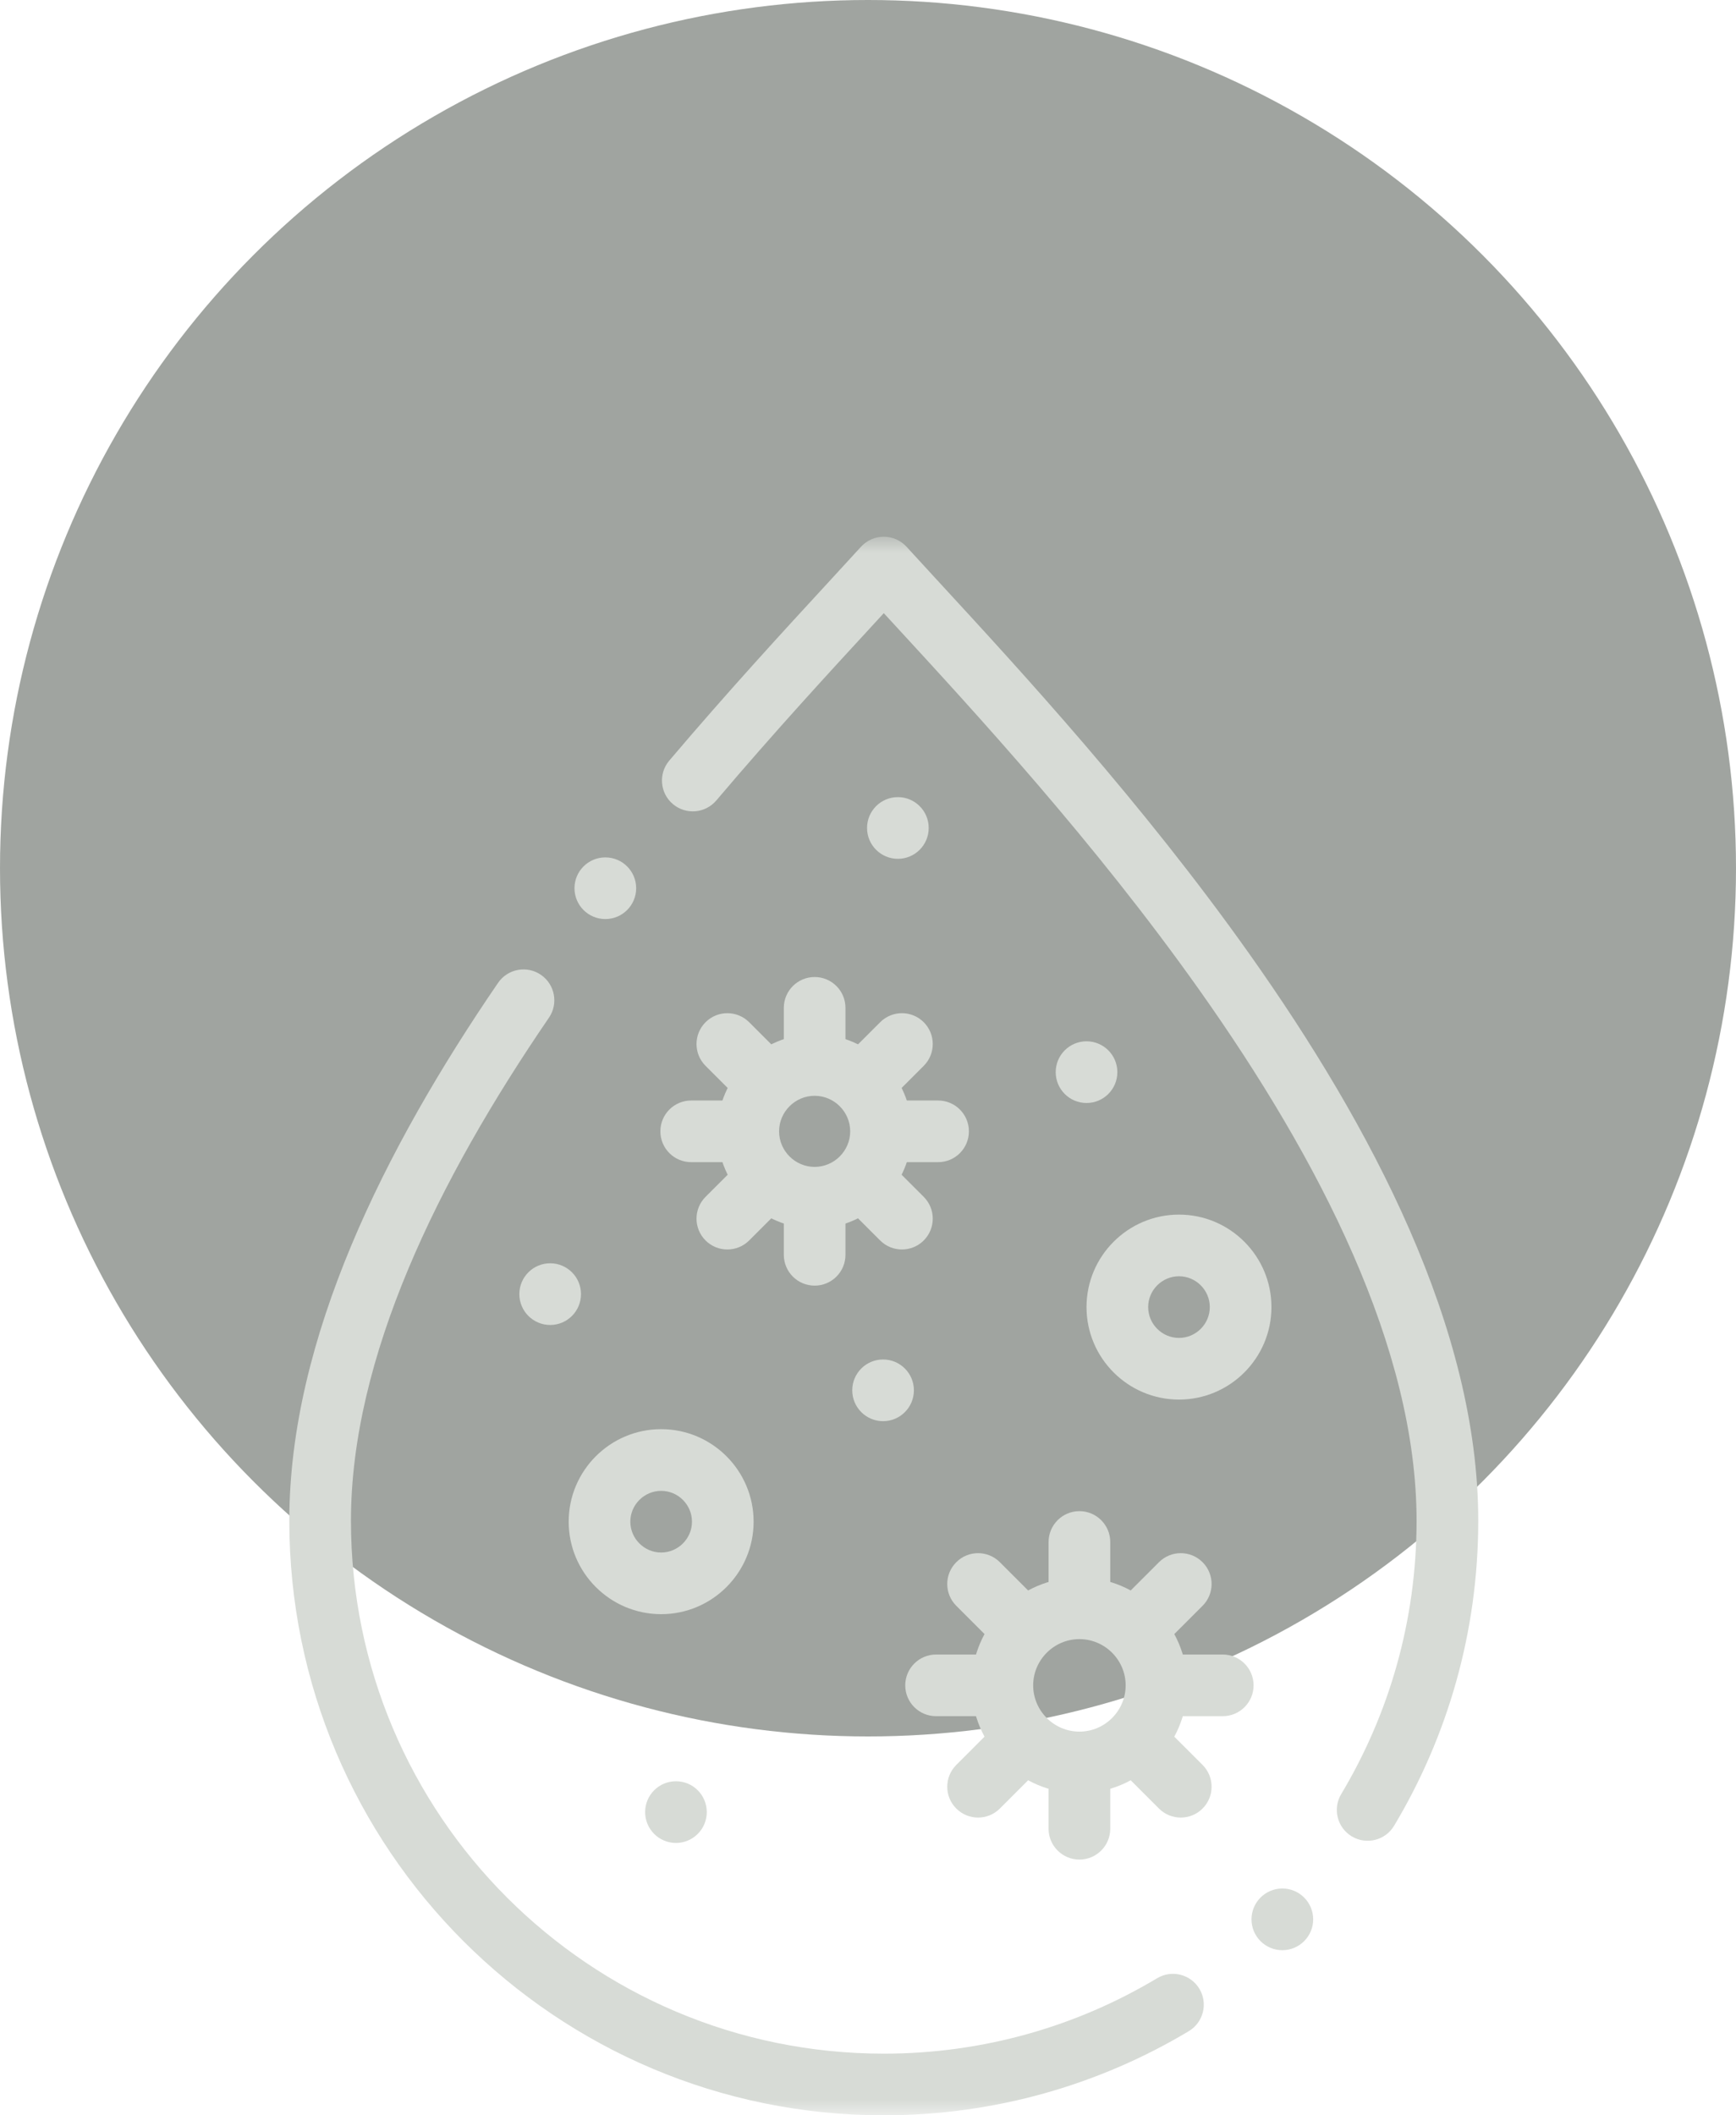 <svg width="55" height="67" viewBox="0 0 55 67" fill="none" xmlns="http://www.w3.org/2000/svg">
<circle cx="27.5" cy="27.5" r="27.5" fill="#434A42" fill-opacity="0.5"/>
<mask id="mask0_1155_6863" style="mask-type:luminance" maskUnits="userSpaceOnUse" x="3" y="17" width="50" height="50">
<path d="M3 17H53V67H3V17Z" fill="white"/>
</mask>
<g mask="url(#mask0_1155_6863)">
<path fill-rule="evenodd" clip-rule="evenodd" d="M9.166 48.166C9.166 58.568 17.598 67 28 67C31.531 67 34.838 66.026 37.664 64.334C38.126 64.056 38.277 63.457 38 62.994C37.722 62.531 37.123 62.381 36.66 62.658C34.129 64.174 31.168 65.047 28 65.047C18.677 65.047 11.119 57.489 11.119 48.166C11.119 43.02 13.856 37.399 17.392 32.234C17.696 31.789 17.582 31.181 17.137 30.876C16.692 30.572 16.085 30.685 15.78 31.13C12.192 36.372 9.166 42.406 9.166 48.166ZM42.828 58.166C43.291 58.443 43.89 58.292 44.167 57.83C45.86 55.004 46.834 51.697 46.834 48.166C46.834 42.076 43.451 35.675 39.585 30.218C36.193 25.43 32.322 21.23 29.756 18.445C29.382 18.038 29.035 17.662 28.721 17.318C28.536 17.116 28.274 17 28 17C27.725 17 27.463 17.116 27.278 17.318C26.967 17.66 26.621 18.035 26.248 18.44C24.855 19.952 23.075 21.885 21.204 24.091C20.855 24.502 20.906 25.119 21.317 25.467C21.729 25.816 22.345 25.765 22.694 25.354C24.535 23.182 26.28 21.289 27.672 19.778C27.783 19.656 27.893 19.538 28 19.421C28.107 19.537 28.216 19.656 28.328 19.777C30.898 22.568 34.678 26.671 37.991 31.347C41.814 36.741 44.88 42.717 44.88 48.166C44.88 51.334 44.008 54.294 42.492 56.826C42.215 57.289 42.365 57.889 42.828 58.166Z" fill="#D7DBD6"/>
<path fill-rule="evenodd" clip-rule="evenodd" d="M34.198 54.847C33.393 54.847 32.733 54.187 32.733 53.382C32.733 52.577 33.393 51.917 34.198 51.917C35.003 51.917 35.663 52.577 35.663 53.382C35.663 54.187 35.003 54.847 34.198 54.847ZM30.78 53.382C30.78 55.266 32.314 56.8 34.198 56.8C36.082 56.8 37.616 55.266 37.616 53.382C37.616 51.498 36.082 49.964 34.198 49.964C32.314 49.964 30.78 51.498 30.78 53.382Z" fill="#D7DBD6"/>
<path fill-rule="evenodd" clip-rule="evenodd" d="M34.198 51.8C34.737 51.8 35.175 51.363 35.175 50.824V48.841C35.175 48.302 34.737 47.864 34.198 47.864C33.659 47.864 33.221 48.302 33.221 48.841V50.824C33.221 51.363 33.659 51.8 34.198 51.8Z" fill="#D7DBD6"/>
<path fill-rule="evenodd" clip-rule="evenodd" d="M33.079 52.263C33.461 51.882 33.461 51.264 33.079 50.882L31.678 49.481C31.296 49.099 30.678 49.099 30.297 49.481C29.915 49.862 29.915 50.48 30.297 50.862L31.698 52.263C32.08 52.645 32.698 52.645 33.079 52.263Z" fill="#D7DBD6"/>
<path fill-rule="evenodd" clip-rule="evenodd" d="M28.68 53.382C28.68 53.921 29.118 54.358 29.657 54.358H31.64C32.179 54.358 32.616 53.921 32.616 53.382C32.616 52.843 32.179 52.405 31.64 52.405H29.657C29.118 52.405 28.68 52.843 28.68 53.382Z" fill="#D7DBD6"/>
<path fill-rule="evenodd" clip-rule="evenodd" d="M30.297 57.283C30.678 57.665 31.296 57.665 31.678 57.283L33.079 55.882C33.461 55.5 33.461 54.882 33.079 54.501C32.698 54.119 32.08 54.119 31.698 54.501L30.297 55.902C29.915 56.284 29.915 56.902 30.297 57.283Z" fill="#D7DBD6"/>
<path fill-rule="evenodd" clip-rule="evenodd" d="M34.198 58.9C34.737 58.9 35.175 58.462 35.175 57.923V55.941C35.175 55.401 34.737 54.964 34.198 54.964C33.659 54.964 33.221 55.401 33.221 55.941V57.923C33.221 58.462 33.659 58.9 34.198 58.9Z" fill="#D7DBD6"/>
<path fill-rule="evenodd" clip-rule="evenodd" d="M38.1 57.283C38.481 56.902 38.481 56.284 38.1 55.902L36.698 54.501C36.316 54.119 35.698 54.119 35.317 54.501C34.935 54.882 34.935 55.5 35.317 55.882L36.718 57.283C37.1 57.665 37.718 57.665 38.1 57.283Z" fill="#D7DBD6"/>
<path fill-rule="evenodd" clip-rule="evenodd" d="M35.78 53.382C35.78 53.921 36.217 54.358 36.757 54.358H38.739C39.278 54.358 39.716 53.921 39.716 53.382C39.716 52.843 39.278 52.405 38.739 52.405H36.757C36.217 52.405 35.78 52.843 35.78 53.382Z" fill="#D7DBD6"/>
<path fill-rule="evenodd" clip-rule="evenodd" d="M35.317 52.263C35.698 52.645 36.316 52.645 36.698 52.263L38.1 50.862C38.481 50.48 38.481 49.862 38.1 49.481C37.718 49.099 37.1 49.099 36.718 49.481L35.317 50.882C34.935 51.264 34.935 51.882 35.317 52.263Z" fill="#D7DBD6"/>
<path fill-rule="evenodd" clip-rule="evenodd" d="M25.809 36.96C25.191 36.96 24.683 36.453 24.683 35.834C24.683 35.215 25.191 34.708 25.809 34.708C26.428 34.708 26.936 35.215 26.936 35.834C26.936 36.453 26.428 36.96 25.809 36.96ZM22.73 35.834C22.73 37.531 24.112 38.913 25.809 38.913C27.507 38.913 28.889 37.531 28.889 35.834C28.889 34.136 27.507 32.755 25.809 32.755C24.112 32.755 22.73 34.136 22.73 35.834Z" fill="#D7DBD6"/>
<path fill-rule="evenodd" clip-rule="evenodd" d="M25.81 34.607C26.349 34.607 26.786 34.169 26.786 33.63V31.923C26.786 31.383 26.349 30.946 25.81 30.946C25.27 30.946 24.833 31.383 24.833 31.923V33.63C24.833 34.169 25.27 34.607 25.81 34.607Z" fill="#D7DBD6"/>
<path fill-rule="evenodd" clip-rule="evenodd" d="M24.942 34.966C25.323 34.585 25.323 33.966 24.942 33.585L23.735 32.378C23.353 31.996 22.735 31.996 22.353 32.378C21.972 32.759 21.972 33.377 22.353 33.759L23.561 34.966C23.942 35.347 24.56 35.347 24.942 34.966Z" fill="#D7DBD6"/>
<path fill-rule="evenodd" clip-rule="evenodd" d="M20.922 35.834C20.922 36.373 21.359 36.81 21.898 36.81H23.606C24.145 36.81 24.582 36.373 24.582 35.834C24.582 35.294 24.145 34.857 23.606 34.857H21.898C21.359 34.857 20.922 35.294 20.922 35.834Z" fill="#D7DBD6"/>
<path fill-rule="evenodd" clip-rule="evenodd" d="M22.353 39.29C22.735 39.671 23.353 39.671 23.735 39.29L24.942 38.083C25.323 37.701 25.323 37.083 24.942 36.702C24.56 36.32 23.942 36.32 23.561 36.702L22.353 37.909C21.972 38.29 21.972 38.908 22.353 39.29Z" fill="#D7DBD6"/>
<path fill-rule="evenodd" clip-rule="evenodd" d="M25.81 40.721C26.349 40.721 26.786 40.284 26.786 39.745V38.038C26.786 37.498 26.349 37.061 25.81 37.061C25.27 37.061 24.833 37.498 24.833 38.038V39.745C24.833 40.284 25.27 40.721 25.81 40.721Z" fill="#D7DBD6"/>
<path fill-rule="evenodd" clip-rule="evenodd" d="M29.266 39.29C29.647 38.908 29.647 38.29 29.266 37.909L28.058 36.702C27.677 36.32 27.059 36.32 26.677 36.702C26.296 37.083 26.296 37.701 26.677 38.083L27.885 39.29C28.266 39.671 28.884 39.671 29.266 39.29Z" fill="#D7DBD6"/>
<path fill-rule="evenodd" clip-rule="evenodd" d="M27.037 35.834C27.037 36.373 27.474 36.81 28.013 36.81H29.721C30.26 36.81 30.697 36.373 30.697 35.834C30.697 35.294 30.26 34.857 29.721 34.857H28.013C27.474 34.857 27.037 35.294 27.037 35.834Z" fill="#D7DBD6"/>
<path fill-rule="evenodd" clip-rule="evenodd" d="M26.677 34.966C27.059 35.347 27.677 35.347 28.058 34.966L29.266 33.759C29.647 33.377 29.647 32.759 29.266 32.378C28.884 31.996 28.266 31.996 27.885 32.378L26.677 33.585C26.296 33.966 26.296 34.585 26.677 34.966Z" fill="#D7DBD6"/>
<path fill-rule="evenodd" clip-rule="evenodd" d="M20.947 49.174C20.41 49.174 19.97 48.733 19.97 48.197C19.97 47.661 20.41 47.221 20.947 47.221C21.483 47.221 21.923 47.661 21.923 48.197C21.923 48.733 21.483 49.174 20.947 49.174ZM18.017 48.197C18.017 49.812 19.331 51.127 20.947 51.127C22.562 51.127 23.876 49.812 23.876 48.197C23.876 46.582 22.562 45.267 20.947 45.267C19.331 45.267 18.017 46.582 18.017 48.197Z" fill="#D7DBD6"/>
<path fill-rule="evenodd" clip-rule="evenodd" d="M37.353 42.377C36.816 42.377 36.376 41.937 36.376 41.4C36.376 40.864 36.816 40.424 37.353 40.424C37.889 40.424 38.329 40.864 38.329 41.4C38.329 41.937 37.889 42.377 37.353 42.377ZM34.423 41.4C34.423 43.015 35.738 44.33 37.353 44.33C38.968 44.33 40.282 43.015 40.282 41.4C40.282 39.785 38.968 38.471 37.353 38.471C35.738 38.471 34.423 39.785 34.423 41.4Z" fill="#D7DBD6"/>
<path fill-rule="evenodd" clip-rule="evenodd" d="M21.415 58.373C21.955 58.373 22.392 57.936 22.392 57.396V57.396C22.392 56.856 21.955 56.419 21.415 56.419C20.876 56.419 20.439 56.856 20.439 57.396V57.396C20.439 57.936 20.876 58.373 21.415 58.373Z" fill="#D7DBD6"/>
<path fill-rule="evenodd" clip-rule="evenodd" d="M17.431 41.967C17.97 41.967 18.407 41.529 18.407 40.99V40.989C18.407 40.45 17.97 40.013 17.431 40.013C16.892 40.013 16.454 40.45 16.454 40.989V40.99C16.454 41.529 16.892 41.967 17.431 41.967Z" fill="#D7DBD6"/>
<path fill-rule="evenodd" clip-rule="evenodd" d="M27.978 45.014C28.517 45.014 28.954 44.576 28.954 44.037V44.036C28.954 43.497 28.517 43.06 27.978 43.06C27.438 43.06 27.001 43.497 27.001 44.036V44.037C27.001 44.576 27.438 45.014 27.978 45.014Z" fill="#D7DBD6"/>
<path fill-rule="evenodd" clip-rule="evenodd" d="M28.447 27.202C28.986 27.202 29.423 26.765 29.423 26.225V26.224C29.423 25.685 28.986 25.248 28.447 25.248C27.907 25.248 27.47 25.685 27.47 26.224V26.225C27.47 26.765 27.907 27.202 28.447 27.202Z" fill="#D7DBD6"/>
<path fill-rule="evenodd" clip-rule="evenodd" d="M34.423 34.936C34.962 34.936 35.4 34.499 35.4 33.96V33.959C35.4 33.419 34.962 32.982 34.423 32.982C33.884 32.982 33.447 33.419 33.447 33.959V33.96C33.447 34.499 33.884 34.936 34.423 34.936Z" fill="#D7DBD6"/>
<path fill-rule="evenodd" clip-rule="evenodd" d="M18.201 28.133C18.201 28.673 18.638 29.11 19.178 29.11H19.178C19.718 29.11 20.155 28.673 20.155 28.133C20.155 27.594 19.718 27.157 19.178 27.157H19.178C18.638 27.157 18.201 27.594 18.201 28.133Z" fill="#D7DBD6"/>
<path fill-rule="evenodd" clip-rule="evenodd" d="M39.65 60.793C39.65 61.332 40.087 61.77 40.627 61.77H40.627C41.167 61.77 41.604 61.332 41.604 60.793C41.604 60.254 41.167 59.816 40.627 59.816H40.627C40.087 59.816 39.65 60.254 39.65 60.793Z" fill="#D7DBD6"/>
</g>
</svg>
